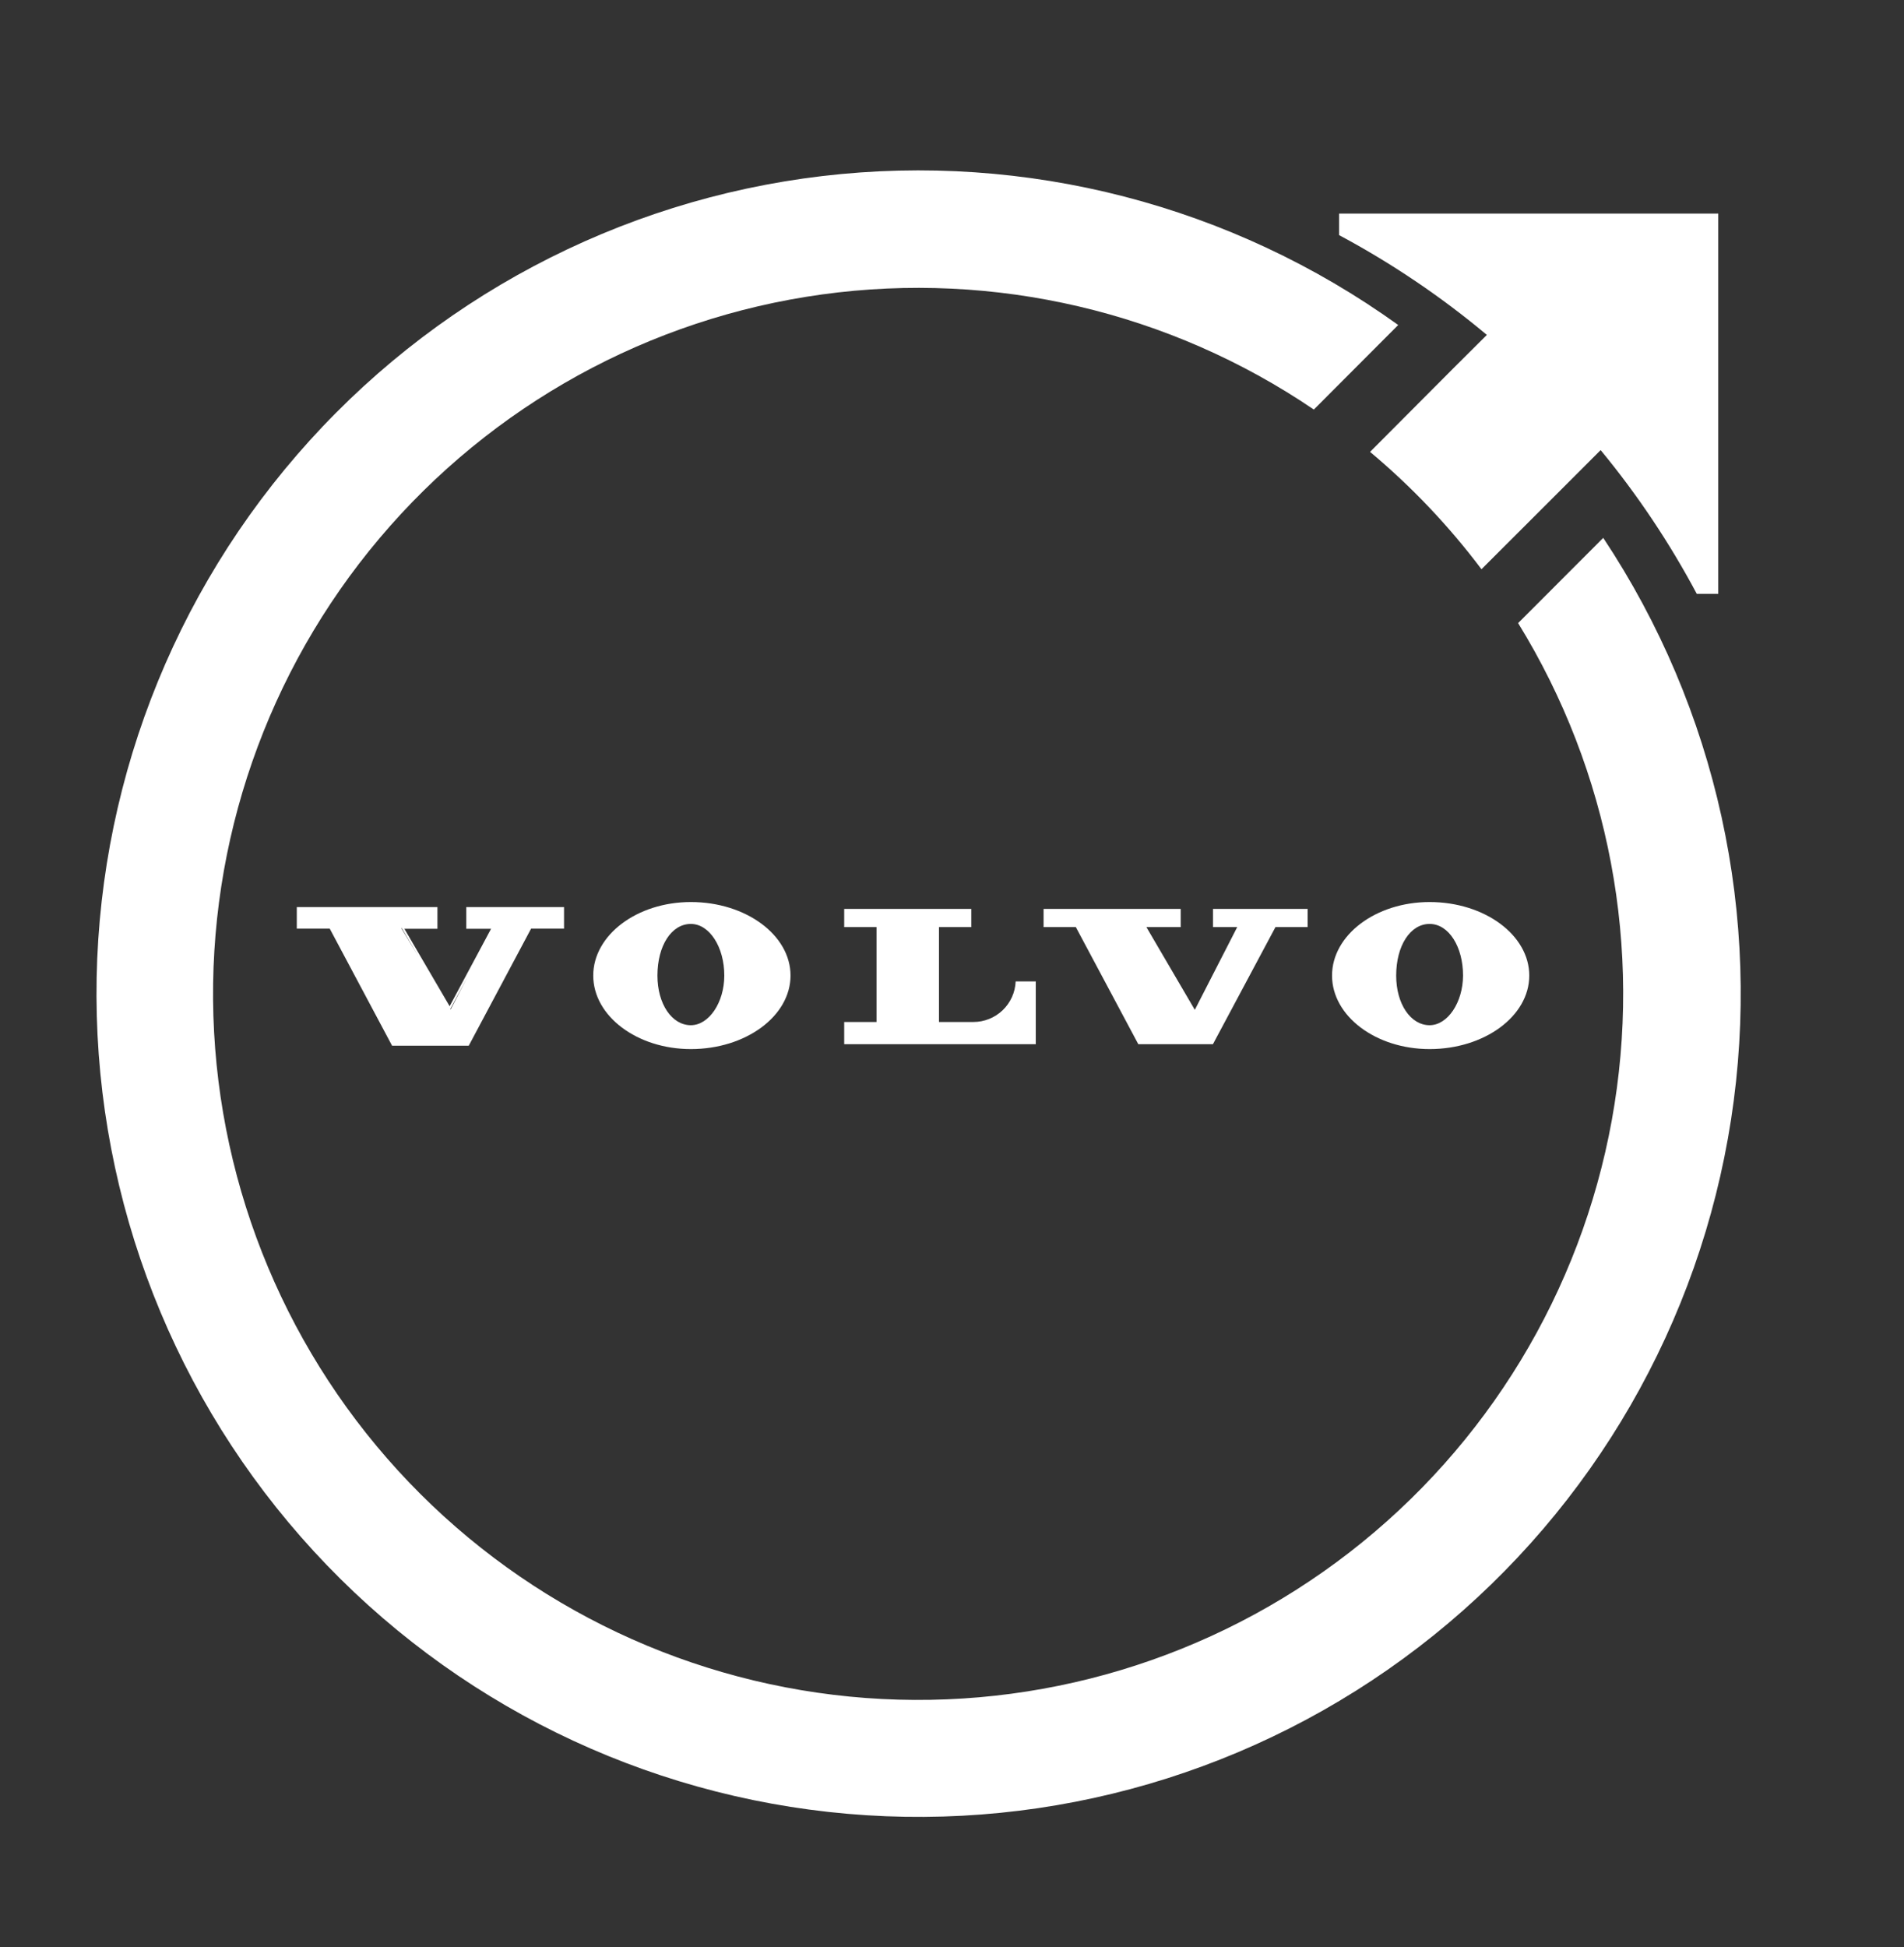 <svg xmlns="http://www.w3.org/2000/svg" width="178" height="182" viewBox="0 0 178 182" fill="none"><rect x="0" y="0" width="178" height="182" fill="#333333" stroke="none"/><path d="M133.65 84.314C128.621 84.314 124.529 87.397 124.529 91.186C124.529 94.975 128.621 98.058 133.65 98.058C138.789 98.058 142.967 94.975 142.967 91.186C142.967 87.397 138.789 84.314 133.65 84.314ZM133.65 95.827C131.873 95.827 130.525 93.834 130.525 91.192C130.525 88.388 131.844 86.36 133.65 86.36C135.455 86.36 136.781 88.521 136.775 91.192C136.763 93.701 135.34 95.827 133.65 95.827ZM64.587 84.314C59.558 84.314 55.461 87.397 55.461 91.186C55.461 94.975 59.558 98.058 64.587 98.058C69.726 98.058 73.904 94.975 73.904 91.186C73.904 87.397 69.726 84.314 64.587 84.314ZM64.587 95.827C62.805 95.827 61.462 93.834 61.462 91.192C61.462 88.388 62.776 86.36 64.587 86.36C66.323 86.36 67.718 88.521 67.712 91.192C67.712 93.701 66.277 95.827 64.587 95.827ZM113.401 86.655H115.664L111.7 94.39L107.174 86.655H110.38V84.957H97.562V86.655H100.577L106.416 97.6H113.395L119.24 86.655H122.249V84.957H113.401V86.655ZM43.592 86.817H45.907L42.035 94.054L37.805 86.817H40.895V84.784H27.747V86.8H30.826L36.613 97.664L36.653 97.745H43.818L43.864 97.664L49.651 86.8H52.73V84.784H43.592V86.817ZM42.099 94.315L43.725 91.273L42.128 94.361L42.099 94.315ZM39.124 89.419L37.521 86.759H37.568L39.124 89.419ZM90.994 95.526H87.782V86.655H90.803V84.957H78.922V86.655H81.943V95.526H78.922V97.6H96.833V91.736H94.952C94.909 92.758 94.472 93.722 93.734 94.429C92.997 95.135 92.014 95.528 90.994 95.526ZM135.866 34.428L128.083 42.238C131.962 45.484 135.457 49.164 138.499 53.206L146.329 45.384L149.639 42.07C153.076 46.237 156.087 50.738 158.627 55.507H160.635V19.966H125.189V21.977C130.101 24.603 134.73 27.729 139.003 31.305L135.866 34.428Z" fill="white"></path><path d="M149.882 50.275L141.925 58.242C150.475 72.112 153.595 88.66 150.685 104.697C147.775 120.734 139.04 135.126 126.163 145.099C113.286 155.072 97.179 159.921 80.944 158.712C64.708 157.503 49.495 150.321 38.233 138.551C26.971 126.78 20.459 111.254 19.95 94.962C19.442 78.67 24.973 62.767 35.478 50.315C45.983 37.863 60.719 29.744 76.847 27.522C92.975 25.3 109.354 29.133 122.828 38.281L130.715 30.378C115.134 19.173 95.931 14.207 76.879 16.456C57.826 18.705 40.303 28.007 27.752 42.533C15.201 57.059 8.53 75.759 9.049 94.959C9.568 114.16 17.24 132.471 30.558 146.296C43.876 160.121 61.876 168.46 81.022 169.673C100.167 170.887 119.074 164.888 134.027 152.855C148.98 140.823 158.898 123.626 161.832 104.645C164.765 85.663 160.503 66.27 149.882 50.275Z" fill="white"></path></svg>